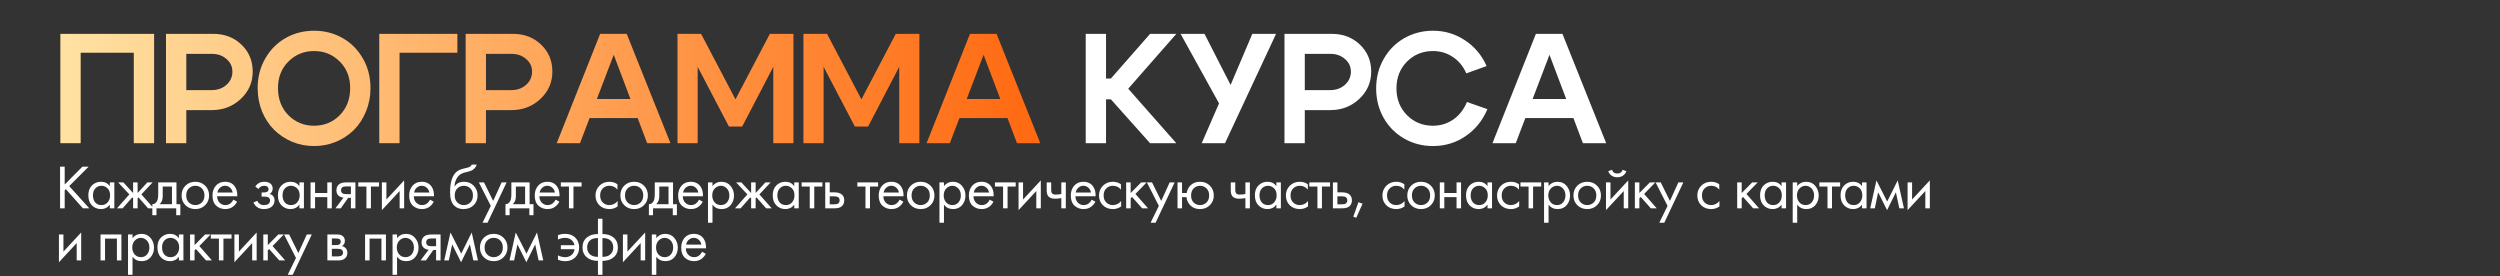 <?xml version="1.0" encoding="UTF-8"?> <svg xmlns="http://www.w3.org/2000/svg" width="960" height="106" viewBox="0 0 960 106" fill="none"><rect x="0" y="0" width="960" height="106" fill="#333333" stroke="none"/><path d="M23.18 13H59.18V55H51.38V20.26H30.98V55H23.18V13ZM81.323 20.68H71.543V34.6H81.323C83.563 34.6 85.443 33.92 86.963 32.56C88.483 31.2 89.243 29.52 89.243 27.52C89.243 25.56 88.483 23.94 86.963 22.66C85.483 21.34 83.603 20.68 81.323 20.68ZM81.323 42.28H71.543V55H63.743V13H81.923C86.243 13 89.843 14.38 92.723 17.14C95.603 19.9 97.043 23.36 97.043 27.52C97.043 31.64 95.503 35.14 92.423 38.02C89.383 40.86 85.683 42.28 81.323 42.28ZM106.746 33.82C106.746 38.06 108.086 41.54 110.766 44.26C113.446 46.94 116.726 48.28 120.606 48.28C124.486 48.28 127.766 46.94 130.446 44.26C133.126 41.54 134.466 38.06 134.466 33.82C134.466 29.66 133.126 26.26 130.446 23.62C127.766 20.94 124.486 19.6 120.606 19.6C116.726 19.6 113.446 20.94 110.766 23.62C108.086 26.26 106.746 29.66 106.746 33.82ZM98.946 33.82C98.946 29.58 99.926 25.78 101.886 22.42C103.846 19.02 106.466 16.4 109.746 14.56C113.026 12.72 116.646 11.8 120.606 11.8C124.566 11.8 128.186 12.72 131.466 14.56C134.746 16.4 137.366 19.02 139.326 22.42C141.286 25.78 142.266 29.58 142.266 33.82C142.266 37.02 141.686 40.02 140.526 42.82C139.406 45.58 137.866 47.94 135.906 49.9C133.946 51.82 131.646 53.34 129.006 54.46C126.366 55.54 123.566 56.08 120.606 56.08C117.646 56.08 114.846 55.54 112.206 54.46C109.566 53.34 107.266 51.82 105.306 49.9C103.346 47.94 101.786 45.58 100.626 42.82C99.506 40.02 98.946 37.02 98.946 33.82ZM145.632 55V13H175.632V20.26H153.432V55H145.632ZM196.392 20.68H186.612V34.6H196.392C198.632 34.6 200.512 33.92 202.032 32.56C203.552 31.2 204.312 29.52 204.312 27.52C204.312 25.56 203.552 23.94 202.032 22.66C200.552 21.34 198.672 20.68 196.392 20.68ZM196.392 42.28H186.612V55H178.812V13H196.992C201.312 13 204.912 14.38 207.792 17.14C210.672 19.9 212.112 23.36 212.112 27.52C212.112 31.64 210.572 35.14 207.492 38.02C204.452 40.86 200.752 42.28 196.392 42.28ZM223.915 38.02H247.435V45.34H223.915V38.02ZM222.715 55H213.775L230.455 13H240.655L257.455 55H248.515L235.675 21.04L222.715 55ZM260.165 55V13H269.225L282.425 38.14L295.625 13H304.685V55H296.945V25.66L285.005 48.58H279.905L267.905 25.66V55H260.165ZM308.521 55V13H317.581L330.781 38.14L343.981 13H353.041V55H345.301V25.66L333.361 48.58H328.261L316.261 25.66V55H308.521ZM365.937 38.02H389.457V45.34H365.937V38.02ZM364.737 55H355.797L372.477 13H382.677L399.477 55H390.537L377.697 21.04L364.737 55Z" fill="url(#paint0_linear_10819_739)"></path><path d="M416.918 55V13H424.718V30.16H426.578L441.638 13H451.718L433.238 34.06L451.718 55H441.638L426.578 38.14H424.718V55H416.918ZM461.449 55L468.109 39.7L453.349 13H462.529L472.549 32.62L480.889 13H490.009L470.389 55H461.449ZM510.82 20.68H501.04V34.6H510.82C513.06 34.6 514.94 33.92 516.46 32.56C517.98 31.2 518.74 29.52 518.74 27.52C518.74 25.56 517.98 23.94 516.46 22.66C514.98 21.34 513.1 20.68 510.82 20.68ZM510.82 42.28H501.04V55H493.24V13H511.42C515.74 13 519.34 14.38 522.22 17.14C525.1 19.9 526.54 23.36 526.54 27.52C526.54 31.64 525 35.14 521.92 38.02C518.88 40.86 515.18 42.28 510.82 42.28ZM531.323 45.28C529.403 41.88 528.443 38.1 528.443 33.94C528.443 29.78 529.403 26.02 531.323 22.66C533.243 19.26 535.863 16.6 539.183 14.68C542.543 12.76 546.243 11.8 550.283 11.8C554.763 11.8 558.843 13.02 562.523 15.46C566.203 17.86 568.983 21.16 570.863 25.36L563.063 28.18C561.903 25.5 560.183 23.4 557.903 21.88C555.623 20.36 553.063 19.6 550.223 19.6C546.303 19.6 542.983 20.96 540.263 23.68C537.583 26.4 536.243 29.82 536.243 33.94C536.243 38.06 537.583 41.48 540.263 44.2C542.983 46.92 546.303 48.28 550.223 48.28C553.143 48.28 555.763 47.48 558.083 45.88C560.403 44.24 562.143 42 563.303 39.16L571.163 41.92C569.323 46.28 566.523 49.74 562.763 52.3C559.043 54.82 554.883 56.08 550.283 56.08C546.243 56.08 542.543 55.12 539.183 53.2C535.863 51.28 533.243 48.64 531.323 45.28ZM583.242 38.02H606.762V45.34H583.242V38.02ZM582.042 55H573.102L589.782 13H599.982L616.782 55H607.842L595.002 21.04L582.042 55Z" fill="white"></path><path d="M24.84 63.992V70.856L31.656 63.992H34.056L26.568 71.456L34.296 80H31.848L25.296 72.656L24.84 73.112V80H23.064V63.992H24.84ZM42.177 71.456V70.04H43.905V80H42.177V78.608C41.313 79.728 40.177 80.288 38.769 80.288C37.425 80.288 36.281 79.824 35.337 78.896C34.393 77.968 33.921 76.672 33.921 75.008C33.921 73.376 34.385 72.104 35.313 71.192C36.257 70.264 37.409 69.8 38.769 69.8C40.209 69.8 41.345 70.352 42.177 71.456ZM38.961 71.336C38.049 71.336 37.273 71.664 36.633 72.32C36.009 72.96 35.697 73.856 35.697 75.008C35.697 76.112 35.985 77.016 36.561 77.72C37.153 78.408 37.953 78.752 38.961 78.752C39.969 78.752 40.769 78.392 41.361 77.672C41.969 76.952 42.273 76.072 42.273 75.032C42.273 73.848 41.937 72.936 41.265 72.296C40.593 71.656 39.825 71.336 38.961 71.336ZM51.114 70.04H52.842V74.12L56.586 70.04H58.602L54.282 74.648L59.034 80H56.874L53.178 75.8L52.842 76.136V80H51.114V76.136L50.778 75.8L47.082 80H44.922L49.674 74.648L45.354 70.04H47.37L51.114 74.12V70.04ZM60.755 70.04H67.763V78.416H69.251V82.64H67.666V80H60.083V82.64H58.498V78.416C59.331 78.4 59.947 77.968 60.346 77.12C60.618 76.56 60.755 75.68 60.755 74.48V70.04ZM66.034 78.416V71.624H62.483V75.368C62.483 76.696 62.083 77.712 61.282 78.416H66.034ZM78.778 78.8C77.786 79.792 76.53 80.288 75.01 80.288C73.49 80.288 72.226 79.792 71.218 78.8C70.226 77.808 69.73 76.56 69.73 75.056C69.73 73.536 70.226 72.28 71.218 71.288C72.226 70.296 73.49 69.8 75.01 69.8C76.53 69.8 77.786 70.296 78.778 71.288C79.786 72.28 80.29 73.536 80.29 75.056C80.29 76.56 79.786 77.808 78.778 78.8ZM77.482 72.32C76.81 71.664 75.986 71.336 75.01 71.336C74.034 71.336 73.202 71.672 72.514 72.344C71.842 73 71.506 73.904 71.506 75.056C71.506 76.208 71.85 77.112 72.538 77.768C73.226 78.424 74.05 78.752 75.01 78.752C75.97 78.752 76.794 78.424 77.482 77.768C78.17 77.112 78.514 76.208 78.514 75.056C78.514 73.888 78.17 72.976 77.482 72.32ZM89.612 76.664L91.052 77.456C90.716 78.096 90.308 78.632 89.828 79.064C88.915 79.88 87.811 80.288 86.516 80.288C85.171 80.288 84.011 79.856 83.035 78.992C82.076 78.112 81.596 76.808 81.596 75.08C81.596 73.56 82.028 72.304 82.891 71.312C83.772 70.304 84.948 69.8 86.419 69.8C88.084 69.8 89.34 70.408 90.188 71.624C90.859 72.584 91.171 73.832 91.124 75.368H83.371C83.388 76.376 83.7 77.192 84.308 77.816C84.915 78.44 85.659 78.752 86.54 78.752C87.323 78.752 88.004 78.512 88.579 78.032C89.028 77.648 89.371 77.192 89.612 76.664ZM83.492 73.928H89.347C89.204 73.144 88.859 72.52 88.316 72.056C87.787 71.576 87.156 71.336 86.419 71.336C85.7 71.336 85.059 71.584 84.499 72.08C83.956 72.56 83.62 73.176 83.492 73.928ZM99.232 72.584L98.032 71.6C98.416 71.04 98.84 70.624 99.304 70.352C99.928 69.984 100.656 69.8 101.488 69.8C102.496 69.8 103.28 70.032 103.84 70.496C104.416 70.992 104.704 71.624 104.704 72.392C104.704 73.32 104.328 74.016 103.576 74.48C104.056 74.592 104.44 74.808 104.728 75.128C105.192 75.624 105.424 76.232 105.424 76.952C105.424 78.024 104.992 78.88 104.128 79.52C103.424 80.032 102.48 80.288 101.296 80.288C100.24 80.288 99.352 80.008 98.632 79.448C98.088 79.048 97.648 78.48 97.312 77.744L98.8 77.12C98.976 77.568 99.272 77.944 99.688 78.248C100.136 78.584 100.68 78.752 101.32 78.752C102.072 78.752 102.632 78.624 103 78.368C103.464 78.064 103.696 77.6 103.696 76.976C103.696 76.464 103.496 76.08 103.096 75.824C102.76 75.6 102.216 75.488 101.464 75.488H100.456V73.904H101.296C101.904 73.904 102.336 73.816 102.592 73.64C102.944 73.416 103.12 73.112 103.12 72.728C103.12 72.28 102.976 71.936 102.688 71.696C102.416 71.456 101.992 71.336 101.416 71.336C100.92 71.336 100.464 71.464 100.048 71.72C99.696 71.944 99.424 72.232 99.232 72.584ZM114.973 71.456V70.04H116.701V80H114.973V78.608C114.109 79.728 112.973 80.288 111.565 80.288C110.221 80.288 109.077 79.824 108.133 78.896C107.189 77.968 106.717 76.672 106.717 75.008C106.717 73.376 107.181 72.104 108.109 71.192C109.053 70.264 110.205 69.8 111.565 69.8C113.005 69.8 114.141 70.352 114.973 71.456ZM111.757 71.336C110.845 71.336 110.069 71.664 109.429 72.32C108.805 72.96 108.493 73.856 108.493 75.008C108.493 76.112 108.781 77.016 109.357 77.72C109.949 78.408 110.749 78.752 111.757 78.752C112.765 78.752 113.565 78.392 114.157 77.672C114.765 76.952 115.069 76.072 115.069 75.032C115.069 73.848 114.733 72.936 114.061 72.296C113.389 71.656 112.621 71.336 111.757 71.336ZM119.254 80V70.04H120.982V74.12H125.686V70.04H127.414V80H125.686V75.704H120.982V80H119.254ZM128.796 80L131.892 75.896C131.796 75.896 131.66 75.88 131.484 75.848C131.324 75.816 131.084 75.736 130.764 75.608C130.444 75.48 130.18 75.312 129.972 75.104C129.444 74.608 129.18 73.944 129.18 73.112C129.18 72.168 129.476 71.424 130.068 70.88C130.66 70.32 131.636 70.04 132.996 70.04H136.476V80H134.748V75.992H133.692L130.86 80H128.796ZM134.748 74.552V71.576H133.14C132.388 71.576 131.868 71.664 131.58 71.84C131.164 72.112 130.956 72.52 130.956 73.064C130.956 73.608 131.164 74.008 131.58 74.264C131.884 74.456 132.396 74.552 133.116 74.552H134.748ZM145.553 71.624H142.433V80H140.705V71.624H137.585V70.04H145.553V71.624ZM146.648 70.04H148.376V76.616L155.192 69.272V80H153.464V73.352L146.648 80.696V70.04ZM165.133 76.664L166.573 77.456C166.237 78.096 165.829 78.632 165.349 79.064C164.437 79.88 163.333 80.288 162.037 80.288C160.693 80.288 159.533 79.856 158.557 78.992C157.597 78.112 157.117 76.808 157.117 75.08C157.117 73.56 157.549 72.304 158.413 71.312C159.293 70.304 160.469 69.8 161.941 69.8C163.605 69.8 164.861 70.408 165.709 71.624C166.381 72.584 166.693 73.832 166.645 75.368H158.893C158.909 76.376 159.221 77.192 159.829 77.816C160.437 78.44 161.181 78.752 162.061 78.752C162.845 78.752 163.525 78.512 164.101 78.032C164.549 77.648 164.893 77.192 165.133 76.664ZM159.013 73.928H164.869C164.725 73.144 164.381 72.52 163.837 72.056C163.309 71.576 162.677 71.336 161.941 71.336C161.221 71.336 160.581 71.584 160.021 72.08C159.477 72.56 159.141 73.176 159.013 73.928ZM181.137 63.2H183.057C182.881 63.792 182.577 64.296 182.145 64.712C181.729 65.112 181.345 65.384 180.993 65.528C180.657 65.672 180.257 65.8 179.793 65.912C179.713 65.928 179.521 65.976 179.217 66.056C178.913 66.12 178.681 66.176 178.521 66.224C178.361 66.272 178.153 66.336 177.897 66.416C177.641 66.496 177.409 66.592 177.201 66.704C176.993 66.816 176.801 66.936 176.625 67.064C176.017 67.528 175.521 68.176 175.137 69.008C174.769 69.824 174.569 70.696 174.537 71.624H174.585C175.305 70.408 176.513 69.8 178.209 69.8C179.697 69.8 180.929 70.304 181.905 71.312C182.897 72.32 183.393 73.568 183.393 75.056C183.393 76.56 182.889 77.808 181.881 78.8C180.873 79.792 179.561 80.288 177.945 80.288C176.553 80.288 175.409 79.872 174.513 79.04C173.393 78.016 172.833 76.304 172.833 73.904C172.833 69.728 173.777 66.992 175.665 65.696C175.809 65.6 175.961 65.512 176.121 65.432C176.281 65.336 176.449 65.256 176.625 65.192C176.817 65.112 176.977 65.048 177.105 65C177.233 64.936 177.409 64.88 177.633 64.832C177.873 64.768 178.033 64.728 178.113 64.712C178.209 64.68 178.385 64.64 178.641 64.592C178.913 64.528 179.081 64.488 179.145 64.472C179.785 64.328 180.249 64.16 180.537 63.968C180.825 63.76 181.025 63.504 181.137 63.2ZM180.585 72.32C179.913 71.664 179.089 71.336 178.113 71.336C177.137 71.336 176.305 71.672 175.617 72.344C174.945 73 174.609 73.904 174.609 75.056C174.609 76.208 174.953 77.112 175.641 77.768C176.329 78.424 177.153 78.752 178.113 78.752C179.073 78.752 179.897 78.424 180.585 77.768C181.273 77.112 181.617 76.208 181.617 75.056C181.617 73.888 181.273 72.976 180.585 72.32ZM185.299 85.52L188.467 79.064L183.883 70.04H185.851L189.379 77.168L192.619 70.04H194.539L187.219 85.52H185.299ZM196.362 70.04H203.37V78.416H204.858V82.64H203.274V80H195.69V82.64H194.106V78.416C194.938 78.4 195.554 77.968 195.954 77.12C196.226 76.56 196.362 75.68 196.362 74.48V70.04ZM201.642 78.416V71.624H198.09V75.368C198.09 76.696 197.69 77.712 196.89 78.416H201.642ZM213.353 76.664L214.793 77.456C214.457 78.096 214.049 78.632 213.569 79.064C212.657 79.88 211.553 80.288 210.257 80.288C208.913 80.288 207.753 79.856 206.777 78.992C205.817 78.112 205.337 76.808 205.337 75.08C205.337 73.56 205.769 72.304 206.633 71.312C207.513 70.304 208.689 69.8 210.161 69.8C211.825 69.8 213.081 70.408 213.929 71.624C214.601 72.584 214.913 73.832 214.865 75.368H207.113C207.129 76.376 207.441 77.192 208.049 77.816C208.657 78.44 209.401 78.752 210.281 78.752C211.065 78.752 211.745 78.512 212.321 78.032C212.769 77.648 213.113 77.192 213.353 76.664ZM207.233 73.928H213.089C212.945 73.144 212.601 72.52 212.057 72.056C211.529 71.576 210.897 71.336 210.161 71.336C209.441 71.336 208.801 71.584 208.241 72.08C207.697 72.56 207.361 73.176 207.233 73.928ZM223.324 71.624H220.204V80H218.476V71.624H215.356V70.04H223.324V71.624ZM237.101 70.76V72.824C236.317 71.832 235.277 71.336 233.981 71.336C233.005 71.336 232.173 71.672 231.485 72.344C230.797 73 230.453 73.904 230.453 75.056C230.453 76.208 230.797 77.112 231.485 77.768C232.173 78.424 232.997 78.752 233.957 78.752C235.237 78.752 236.309 78.232 237.173 77.192V79.256C236.229 79.944 235.173 80.288 234.005 80.288C232.453 80.288 231.173 79.8 230.165 78.824C229.173 77.832 228.677 76.584 228.677 75.08C228.677 73.56 229.181 72.304 230.189 71.312C231.197 70.304 232.469 69.8 234.005 69.8C235.157 69.8 236.189 70.12 237.101 70.76ZM247.271 78.8C246.279 79.792 245.023 80.288 243.503 80.288C241.983 80.288 240.719 79.792 239.711 78.8C238.719 77.808 238.223 76.56 238.223 75.056C238.223 73.536 238.719 72.28 239.711 71.288C240.719 70.296 241.983 69.8 243.503 69.8C245.023 69.8 246.279 70.296 247.271 71.288C248.279 72.28 248.783 73.536 248.783 75.056C248.783 76.56 248.279 77.808 247.271 78.8ZM245.975 72.32C245.303 71.664 244.479 71.336 243.503 71.336C242.527 71.336 241.695 71.672 241.007 72.344C240.335 73 239.999 73.904 239.999 75.056C239.999 76.208 240.343 77.112 241.031 77.768C241.719 78.424 242.543 78.752 243.503 78.752C244.463 78.752 245.287 78.424 245.975 77.768C246.663 77.112 247.007 76.208 247.007 75.056C247.007 73.888 246.663 72.976 245.975 72.32ZM251.433 70.04H258.441V78.416H259.929V82.64H258.345V80H250.761V82.64H249.177V78.416C250.009 78.4 250.625 77.968 251.025 77.12C251.297 76.56 251.433 75.68 251.433 74.48V70.04ZM256.713 78.416V71.624H253.161V75.368C253.161 76.696 252.761 77.712 251.961 78.416H256.713ZM268.424 76.664L269.864 77.456C269.528 78.096 269.12 78.632 268.64 79.064C267.728 79.88 266.624 80.288 265.328 80.288C263.984 80.288 262.824 79.856 261.848 78.992C260.888 78.112 260.408 76.808 260.408 75.08C260.408 73.56 260.84 72.304 261.704 71.312C262.584 70.304 263.76 69.8 265.232 69.8C266.896 69.8 268.152 70.408 269 71.624C269.672 72.584 269.984 73.832 269.936 75.368H262.184C262.2 76.376 262.512 77.192 263.12 77.816C263.728 78.44 264.472 78.752 265.352 78.752C266.136 78.752 266.816 78.512 267.392 78.032C267.84 77.648 268.184 77.192 268.424 76.664ZM262.304 73.928H268.16C268.016 73.144 267.672 72.52 267.128 72.056C266.6 71.576 265.968 71.336 265.232 71.336C264.512 71.336 263.872 71.584 263.312 72.08C262.768 72.56 262.432 73.176 262.304 73.928ZM273.594 78.608V85.52H271.866V70.04H273.594V71.432C274.474 70.344 275.61 69.8 277.002 69.8C278.49 69.8 279.666 70.328 280.53 71.384C281.41 72.424 281.85 73.656 281.85 75.08C281.85 76.52 281.418 77.752 280.554 78.776C279.69 79.784 278.53 80.288 277.074 80.288C275.618 80.288 274.458 79.728 273.594 78.608ZM276.834 78.752C277.81 78.752 278.594 78.4 279.186 77.696C279.778 76.976 280.074 76.104 280.074 75.08C280.074 73.928 279.746 73.016 279.09 72.344C278.434 71.672 277.674 71.336 276.81 71.336C275.946 71.336 275.178 71.672 274.506 72.344C273.834 73.016 273.498 73.92 273.498 75.056C273.498 76.096 273.802 76.976 274.41 77.696C275.034 78.4 275.842 78.752 276.834 78.752ZM288.435 70.04H290.163V74.12L293.907 70.04H295.923L291.603 74.648L296.355 80H294.195L290.499 75.8L290.163 76.136V80H288.435V76.136L288.099 75.8L284.403 80H282.243L286.995 74.648L282.675 70.04H284.691L288.435 74.12V70.04ZM304.988 71.456V70.04H306.716V80H304.988V78.608C304.124 79.728 302.988 80.288 301.58 80.288C300.236 80.288 299.092 79.824 298.148 78.896C297.204 77.968 296.732 76.672 296.732 75.008C296.732 73.376 297.196 72.104 298.124 71.192C299.068 70.264 300.22 69.8 301.58 69.8C303.02 69.8 304.156 70.352 304.988 71.456ZM301.772 71.336C300.86 71.336 300.084 71.664 299.444 72.32C298.82 72.96 298.508 73.856 298.508 75.008C298.508 76.112 298.796 77.016 299.372 77.72C299.964 78.408 300.764 78.752 301.772 78.752C302.78 78.752 303.58 78.392 304.172 77.672C304.78 76.952 305.084 76.072 305.084 75.032C305.084 73.848 304.748 72.936 304.076 72.296C303.404 71.656 302.636 71.336 301.772 71.336ZM315.797 71.624H312.677V80H310.949V71.624H307.829V70.04H315.797V71.624ZM316.893 80V70.04H318.621V73.856H320.397C321.773 73.856 322.781 74.184 323.421 74.84C323.933 75.352 324.189 76.048 324.189 76.928C324.189 77.856 323.893 78.6 323.301 79.16C322.709 79.72 321.733 80 320.373 80H316.893ZM318.621 78.464H320.229C320.949 78.464 321.461 78.376 321.765 78.2C322.197 77.912 322.413 77.488 322.413 76.928C322.413 76.352 322.205 75.936 321.789 75.68C321.501 75.488 320.989 75.392 320.253 75.392H318.621V78.464ZM337.192 71.624H334.072V80H332.344V71.624H329.224V70.04H337.192V71.624ZM345.445 76.664L346.885 77.456C346.549 78.096 346.141 78.632 345.661 79.064C344.749 79.88 343.645 80.288 342.349 80.288C341.005 80.288 339.845 79.856 338.869 78.992C337.909 78.112 337.429 76.808 337.429 75.08C337.429 73.56 337.861 72.304 338.725 71.312C339.605 70.304 340.781 69.8 342.253 69.8C343.917 69.8 345.173 70.408 346.021 71.624C346.693 72.584 347.005 73.832 346.957 75.368H339.205C339.221 76.376 339.533 77.192 340.141 77.816C340.749 78.44 341.493 78.752 342.373 78.752C343.157 78.752 343.837 78.512 344.413 78.032C344.861 77.648 345.205 77.192 345.445 76.664ZM339.325 73.928H345.181C345.037 73.144 344.693 72.52 344.149 72.056C343.621 71.576 342.989 71.336 342.253 71.336C341.533 71.336 340.893 71.584 340.333 72.08C339.789 72.56 339.453 73.176 339.325 73.928ZM357.312 78.8C356.32 79.792 355.064 80.288 353.544 80.288C352.024 80.288 350.76 79.792 349.752 78.8C348.76 77.808 348.264 76.56 348.264 75.056C348.264 73.536 348.76 72.28 349.752 71.288C350.76 70.296 352.024 69.8 353.544 69.8C355.064 69.8 356.32 70.296 357.312 71.288C358.32 72.28 358.824 73.536 358.824 75.056C358.824 76.56 358.32 77.808 357.312 78.8ZM356.016 72.32C355.344 71.664 354.52 71.336 353.544 71.336C352.568 71.336 351.736 71.672 351.048 72.344C350.376 73 350.04 73.904 350.04 75.056C350.04 76.208 350.384 77.112 351.072 77.768C351.76 78.424 352.584 78.752 353.544 78.752C354.504 78.752 355.328 78.424 356.016 77.768C356.704 77.112 357.048 76.208 357.048 75.056C357.048 73.888 356.704 72.976 356.016 72.32ZM362.482 78.608V85.52H360.754V70.04H362.482V71.432C363.362 70.344 364.498 69.8 365.89 69.8C367.378 69.8 368.554 70.328 369.418 71.384C370.298 72.424 370.738 73.656 370.738 75.08C370.738 76.52 370.306 77.752 369.442 78.776C368.578 79.784 367.418 80.288 365.962 80.288C364.506 80.288 363.346 79.728 362.482 78.608ZM365.722 78.752C366.698 78.752 367.482 78.4 368.074 77.696C368.666 76.976 368.962 76.104 368.962 75.08C368.962 73.928 368.634 73.016 367.978 72.344C367.322 71.672 366.562 71.336 365.698 71.336C364.834 71.336 364.066 71.672 363.394 72.344C362.722 73.016 362.386 73.92 362.386 75.056C362.386 76.096 362.69 76.976 363.298 77.696C363.922 78.4 364.73 78.752 365.722 78.752ZM380.058 76.664L381.498 77.456C381.162 78.096 380.754 78.632 380.274 79.064C379.362 79.88 378.258 80.288 376.962 80.288C375.618 80.288 374.458 79.856 373.482 78.992C372.522 78.112 372.042 76.808 372.042 75.08C372.042 73.56 372.474 72.304 373.338 71.312C374.218 70.304 375.394 69.8 376.866 69.8C378.53 69.8 379.786 70.408 380.634 71.624C381.306 72.584 381.618 73.832 381.57 75.368H373.818C373.834 76.376 374.146 77.192 374.754 77.816C375.362 78.44 376.106 78.752 376.986 78.752C377.77 78.752 378.45 78.512 379.026 78.032C379.474 77.648 379.818 77.192 380.058 76.664ZM373.938 73.928H379.794C379.65 73.144 379.306 72.52 378.762 72.056C378.234 71.576 377.602 71.336 376.866 71.336C376.146 71.336 375.506 71.584 374.946 72.08C374.402 72.56 374.066 73.176 373.938 73.928ZM390.029 71.624H386.909V80H385.181V71.624H382.061V70.04H390.029V71.624ZM391.125 70.04H392.853V76.616L399.669 69.272V80H397.941V73.352L391.125 80.696V70.04ZM407.545 80V76.088C406.601 76.232 405.817 76.304 405.193 76.304C404.105 76.304 403.297 76.064 402.769 75.584C402.209 75.088 401.929 74.272 401.929 73.136V70.04H403.657V72.896C403.657 73.44 403.729 73.832 403.873 74.072C404.097 74.504 404.601 74.72 405.385 74.72C406.089 74.72 406.809 74.648 407.545 74.504V70.04H409.273V80H407.545ZM419.202 76.664L420.642 77.456C420.306 78.096 419.898 78.632 419.418 79.064C418.506 79.88 417.402 80.288 416.106 80.288C414.762 80.288 413.602 79.856 412.626 78.992C411.666 78.112 411.186 76.808 411.186 75.08C411.186 73.56 411.618 72.304 412.482 71.312C413.362 70.304 414.538 69.8 416.01 69.8C417.674 69.8 418.93 70.408 419.778 71.624C420.45 72.584 420.762 73.832 420.714 75.368H412.962C412.978 76.376 413.29 77.192 413.898 77.816C414.506 78.44 415.25 78.752 416.13 78.752C416.914 78.752 417.594 78.512 418.17 78.032C418.618 77.648 418.962 77.192 419.202 76.664ZM413.082 73.928H418.938C418.794 73.144 418.45 72.52 417.906 72.056C417.378 71.576 416.746 71.336 416.01 71.336C415.29 71.336 414.65 71.584 414.09 72.08C413.546 72.56 413.21 73.176 413.082 73.928ZM430.445 70.76V72.824C429.661 71.832 428.621 71.336 427.325 71.336C426.349 71.336 425.517 71.672 424.829 72.344C424.141 73 423.797 73.904 423.797 75.056C423.797 76.208 424.141 77.112 424.829 77.768C425.517 78.424 426.341 78.752 427.301 78.752C428.581 78.752 429.653 78.232 430.517 77.192V79.256C429.573 79.944 428.517 80.288 427.349 80.288C425.797 80.288 424.517 79.8 423.509 78.824C422.517 77.832 422.021 76.584 422.021 75.08C422.021 73.56 422.525 72.304 423.533 71.312C424.541 70.304 425.813 69.8 427.349 69.8C428.501 69.8 429.533 70.12 430.445 70.76ZM432.448 70.04H434.176V74.12L438.208 70.04H440.32L436 74.48L440.848 80H438.592L434.704 75.632L434.176 76.136V80H432.448V70.04ZM441.829 85.52L444.997 79.064L440.413 70.04H442.381L445.909 77.168L449.149 70.04H451.069L443.749 85.52H441.829ZM453.9 74.12H455.7C455.86 73 456.308 72.056 457.044 71.288C457.988 70.296 459.244 69.8 460.812 69.8C462.348 69.8 463.612 70.296 464.604 71.288C465.596 72.28 466.092 73.536 466.092 75.056C466.092 76.56 465.588 77.808 464.58 78.8C463.588 79.792 462.332 80.288 460.812 80.288C459.068 80.288 457.7 79.664 456.708 78.416C456.068 77.616 455.7 76.712 455.604 75.704H453.9V80H452.172V70.04H453.9V74.12ZM460.812 71.336C459.852 71.336 459.036 71.672 458.364 72.344C457.708 73 457.38 73.904 457.38 75.056C457.38 76.224 457.716 77.136 458.388 77.792C459.06 78.432 459.868 78.752 460.812 78.752C461.772 78.752 462.596 78.424 463.284 77.768C463.972 77.112 464.316 76.208 464.316 75.056C464.316 73.904 463.972 73 463.284 72.344C462.612 71.672 461.788 71.336 460.812 71.336ZM478.232 80V76.088C477.288 76.232 476.504 76.304 475.88 76.304C474.792 76.304 473.984 76.064 473.456 75.584C472.896 75.088 472.616 74.272 472.616 73.136V70.04H474.344V72.896C474.344 73.44 474.416 73.832 474.56 74.072C474.784 74.504 475.288 74.72 476.072 74.72C476.776 74.72 477.496 74.648 478.232 74.504V70.04H479.96V80H478.232ZM490.128 71.456V70.04H491.856V80H490.128V78.608C489.264 79.728 488.128 80.288 486.72 80.288C485.376 80.288 484.232 79.824 483.288 78.896C482.344 77.968 481.872 76.672 481.872 75.008C481.872 73.376 482.336 72.104 483.264 71.192C484.208 70.264 485.36 69.8 486.72 69.8C488.16 69.8 489.296 70.352 490.128 71.456ZM486.912 71.336C486 71.336 485.224 71.664 484.584 72.32C483.96 72.96 483.648 73.856 483.648 75.008C483.648 76.112 483.936 77.016 484.512 77.72C485.104 78.408 485.904 78.752 486.912 78.752C487.92 78.752 488.72 78.392 489.312 77.672C489.92 76.952 490.224 76.072 490.224 75.032C490.224 73.848 489.888 72.936 489.216 72.296C488.544 71.656 487.776 71.336 486.912 71.336ZM502.209 70.76V72.824C501.425 71.832 500.385 71.336 499.089 71.336C498.113 71.336 497.281 71.672 496.593 72.344C495.905 73 495.561 73.904 495.561 75.056C495.561 76.208 495.905 77.112 496.593 77.768C497.281 78.424 498.105 78.752 499.065 78.752C500.345 78.752 501.417 78.232 502.281 77.192V79.256C501.337 79.944 500.281 80.288 499.113 80.288C497.561 80.288 496.281 79.8 495.273 78.824C494.281 77.832 493.785 76.584 493.785 75.08C493.785 73.56 494.289 72.304 495.297 71.312C496.305 70.304 497.577 69.8 499.113 69.8C500.265 69.8 501.297 70.12 502.209 70.76ZM510.741 71.624H507.621V80H505.893V71.624H502.773V70.04H510.741V71.624ZM511.836 80V70.04H513.564V73.856H515.34C516.716 73.856 517.724 74.184 518.364 74.84C518.876 75.352 519.132 76.048 519.132 76.928C519.132 77.856 518.836 78.6 518.244 79.16C517.652 79.72 516.676 80 515.316 80H511.836ZM513.564 78.464H515.172C515.892 78.464 516.404 78.376 516.708 78.2C517.14 77.912 517.356 77.488 517.356 76.928C517.356 76.352 517.148 75.936 516.732 75.68C516.444 75.488 515.932 75.392 515.196 75.392H513.564V78.464ZM519.67 83.192L521.638 77.648L523.222 78.224L520.798 83.648L519.67 83.192ZM539.273 70.76V72.824C538.489 71.832 537.449 71.336 536.153 71.336C535.177 71.336 534.345 71.672 533.657 72.344C532.969 73 532.625 73.904 532.625 75.056C532.625 76.208 532.969 77.112 533.657 77.768C534.345 78.424 535.169 78.752 536.129 78.752C537.409 78.752 538.481 78.232 539.345 77.192V79.256C538.401 79.944 537.345 80.288 536.177 80.288C534.625 80.288 533.345 79.8 532.337 78.824C531.345 77.832 530.849 76.584 530.849 75.08C530.849 73.56 531.353 72.304 532.361 71.312C533.369 70.304 534.641 69.8 536.177 69.8C537.329 69.8 538.361 70.12 539.273 70.76ZM549.443 78.8C548.451 79.792 547.195 80.288 545.675 80.288C544.155 80.288 542.891 79.792 541.883 78.8C540.891 77.808 540.395 76.56 540.395 75.056C540.395 73.536 540.891 72.28 541.883 71.288C542.891 70.296 544.155 69.8 545.675 69.8C547.195 69.8 548.451 70.296 549.443 71.288C550.451 72.28 550.955 73.536 550.955 75.056C550.955 76.56 550.451 77.808 549.443 78.8ZM548.147 72.32C547.475 71.664 546.651 71.336 545.675 71.336C544.699 71.336 543.867 71.672 543.179 72.344C542.507 73 542.171 73.904 542.171 75.056C542.171 76.208 542.515 77.112 543.203 77.768C543.891 78.424 544.715 78.752 545.675 78.752C546.635 78.752 547.459 78.424 548.147 77.768C548.835 77.112 549.179 76.208 549.179 75.056C549.179 73.888 548.835 72.976 548.147 72.32ZM552.885 80V70.04H554.613V74.12H559.317V70.04H561.045V80H559.317V75.704H554.613V80H552.885ZM571.211 71.456V70.04H572.939V80H571.211V78.608C570.347 79.728 569.211 80.288 567.803 80.288C566.459 80.288 565.315 79.824 564.371 78.896C563.427 77.968 562.955 76.672 562.955 75.008C562.955 73.376 563.419 72.104 564.347 71.192C565.291 70.264 566.443 69.8 567.803 69.8C569.243 69.8 570.379 70.352 571.211 71.456ZM567.995 71.336C567.083 71.336 566.307 71.664 565.667 72.32C565.043 72.96 564.731 73.856 564.731 75.008C564.731 76.112 565.019 77.016 565.595 77.72C566.187 78.408 566.987 78.752 567.995 78.752C569.003 78.752 569.803 78.392 570.395 77.672C571.003 76.952 571.307 76.072 571.307 75.032C571.307 73.848 570.971 72.936 570.299 72.296C569.627 71.656 568.859 71.336 567.995 71.336ZM583.292 70.76V72.824C582.508 71.832 581.468 71.336 580.172 71.336C579.196 71.336 578.364 71.672 577.676 72.344C576.988 73 576.644 73.904 576.644 75.056C576.644 76.208 576.988 77.112 577.676 77.768C578.364 78.424 579.188 78.752 580.148 78.752C581.428 78.752 582.5 78.232 583.364 77.192V79.256C582.42 79.944 581.364 80.288 580.196 80.288C578.644 80.288 577.364 79.8 576.356 78.824C575.364 77.832 574.868 76.584 574.868 75.08C574.868 73.56 575.372 72.304 576.38 71.312C577.388 70.304 578.66 69.8 580.196 69.8C581.348 69.8 582.38 70.12 583.292 70.76ZM591.823 71.624H588.703V80H586.975V71.624H583.855V70.04H591.823V71.624ZM594.647 78.608V85.52H592.919V70.04H594.647V71.432C595.527 70.344 596.663 69.8 598.055 69.8C599.543 69.8 600.719 70.328 601.583 71.384C602.463 72.424 602.903 73.656 602.903 75.08C602.903 76.52 602.471 77.752 601.607 78.776C600.743 79.784 599.583 80.288 598.127 80.288C596.671 80.288 595.511 79.728 594.647 78.608ZM597.887 78.752C598.863 78.752 599.647 78.4 600.239 77.696C600.831 76.976 601.127 76.104 601.127 75.08C601.127 73.928 600.799 73.016 600.143 72.344C599.487 71.672 598.727 71.336 597.863 71.336C596.999 71.336 596.231 71.672 595.559 72.344C594.887 73.016 594.551 73.92 594.551 75.056C594.551 76.096 594.855 76.976 595.463 77.696C596.087 78.4 596.895 78.752 597.887 78.752ZM613.256 78.8C612.264 79.792 611.008 80.288 609.488 80.288C607.968 80.288 606.704 79.792 605.696 78.8C604.704 77.808 604.208 76.56 604.208 75.056C604.208 73.536 604.704 72.28 605.696 71.288C606.704 70.296 607.968 69.8 609.488 69.8C611.008 69.8 612.264 70.296 613.256 71.288C614.264 72.28 614.768 73.536 614.768 75.056C614.768 76.56 614.264 77.808 613.256 78.8ZM611.96 72.32C611.288 71.664 610.464 71.336 609.488 71.336C608.512 71.336 607.68 71.672 606.992 72.344C606.32 73 605.984 73.904 605.984 75.056C605.984 76.208 606.328 77.112 607.016 77.768C607.704 78.424 608.528 78.752 609.488 78.752C610.448 78.752 611.272 78.424 611.96 77.768C612.648 77.112 612.992 76.208 612.992 75.056C612.992 73.888 612.648 72.976 611.96 72.32ZM616.698 70.04H618.426V76.616L625.242 69.272V80H623.514V73.352L616.698 80.696V70.04ZM617.562 65.744L619.002 65.192C619.29 66.152 619.97 66.632 621.042 66.632C622.114 66.632 622.794 66.152 623.082 65.192L624.522 65.744C624.266 66.464 623.826 67.032 623.202 67.448C622.594 67.864 621.874 68.072 621.042 68.072C620.21 68.072 619.482 67.864 618.858 67.448C618.25 67.032 617.818 66.464 617.562 65.744ZM627.79 70.04H629.518V74.12L633.55 70.04H635.662L631.342 74.48L636.19 80H633.934L630.046 75.632L629.518 76.136V80H627.79V70.04ZM637.171 85.52L640.339 79.064L635.755 70.04H637.723L641.251 77.168L644.491 70.04H646.411L639.091 85.52H637.171ZM660.196 70.76V72.824C659.412 71.832 658.372 71.336 657.076 71.336C656.1 71.336 655.268 71.672 654.58 72.344C653.892 73 653.548 73.904 653.548 75.056C653.548 76.208 653.892 77.112 654.58 77.768C655.268 78.424 656.092 78.752 657.052 78.752C658.332 78.752 659.404 78.232 660.268 77.192V79.256C659.324 79.944 658.268 80.288 657.1 80.288C655.548 80.288 654.268 79.8 653.26 78.824C652.268 77.832 651.772 76.584 651.772 75.08C651.772 73.56 652.276 72.304 653.284 71.312C654.292 70.304 655.564 69.8 657.1 69.8C658.252 69.8 659.284 70.12 660.196 70.76ZM667.081 70.04H668.809V74.12L672.841 70.04H674.953L670.633 74.48L675.481 80H673.225L669.337 75.632L668.809 76.136V80H667.081V70.04ZM684.118 71.456V70.04H685.846V80H684.118V78.608C683.254 79.728 682.118 80.288 680.71 80.288C679.366 80.288 678.222 79.824 677.278 78.896C676.334 77.968 675.862 76.672 675.862 75.008C675.862 73.376 676.326 72.104 677.254 71.192C678.198 70.264 679.35 69.8 680.71 69.8C682.15 69.8 683.286 70.352 684.118 71.456ZM680.902 71.336C679.99 71.336 679.214 71.664 678.574 72.32C677.95 72.96 677.638 73.856 677.638 75.008C677.638 76.112 677.926 77.016 678.502 77.72C679.094 78.408 679.894 78.752 680.902 78.752C681.91 78.752 682.71 78.392 683.302 77.672C683.91 76.952 684.214 76.072 684.214 75.032C684.214 73.848 683.878 72.936 683.206 72.296C682.534 71.656 681.766 71.336 680.902 71.336ZM690.127 78.608V85.52H688.399V70.04H690.127V71.432C691.007 70.344 692.143 69.8 693.535 69.8C695.023 69.8 696.199 70.328 697.063 71.384C697.943 72.424 698.383 73.656 698.383 75.08C698.383 76.52 697.951 77.752 697.087 78.776C696.223 79.784 695.063 80.288 693.607 80.288C692.151 80.288 690.991 79.728 690.127 78.608ZM693.367 78.752C694.343 78.752 695.127 78.4 695.719 77.696C696.311 76.976 696.607 76.104 696.607 75.08C696.607 73.928 696.279 73.016 695.623 72.344C694.967 71.672 694.207 71.336 693.343 71.336C692.479 71.336 691.711 71.672 691.039 72.344C690.367 73.016 690.031 73.92 690.031 75.056C690.031 76.096 690.335 76.976 690.943 77.696C691.567 78.4 692.375 78.752 693.367 78.752ZM706.605 71.624H703.485V80H701.757V71.624H698.637V70.04H706.605V71.624ZM715.028 71.456V70.04H716.756V80H715.028V78.608C714.164 79.728 713.028 80.288 711.62 80.288C710.276 80.288 709.132 79.824 708.188 78.896C707.244 77.968 706.772 76.672 706.772 75.008C706.772 73.376 707.236 72.104 708.164 71.192C709.108 70.264 710.26 69.8 711.62 69.8C713.06 69.8 714.196 70.352 715.028 71.456ZM711.812 71.336C710.9 71.336 710.124 71.664 709.484 72.32C708.86 72.96 708.548 73.856 708.548 75.008C708.548 76.112 708.836 77.016 709.412 77.72C710.004 78.408 710.804 78.752 711.812 78.752C712.82 78.752 713.62 78.392 714.212 77.672C714.82 76.952 715.124 76.072 715.124 75.032C715.124 73.848 714.788 72.936 714.116 72.296C713.444 71.656 712.676 71.336 711.812 71.336ZM718.157 80L720.557 69.272L724.685 77.384L728.717 69.272L731.117 80H729.341L728.021 73.832L724.637 80.696L721.205 73.832L719.933 80H718.157ZM732.511 70.04H734.239V76.616L741.055 69.272V80H739.327V73.352L732.511 80.696V70.04ZM22.632 90.04H24.36V96.616L31.176 89.272V100H29.448V93.352L22.632 100.696V90.04ZM38.606 90.04H46.622V100H44.894V91.624H40.334V100H38.606V90.04ZM50.888 98.608V105.52H49.16V90.04H50.888V91.432C51.767 90.344 52.904 89.8 54.295 89.8C55.783 89.8 56.959 90.328 57.824 91.384C58.703 92.424 59.144 93.656 59.144 95.08C59.144 96.52 58.712 97.752 57.847 98.776C56.983 99.784 55.824 100.288 54.367 100.288C52.911 100.288 51.752 99.728 50.888 98.608ZM54.127 98.752C55.103 98.752 55.888 98.4 56.48 97.696C57.072 96.976 57.367 96.104 57.367 95.08C57.367 93.928 57.039 93.016 56.383 92.344C55.727 91.672 54.968 91.336 54.103 91.336C53.239 91.336 52.471 91.672 51.8 92.344C51.127 93.016 50.791 93.92 50.791 95.056C50.791 96.096 51.096 96.976 51.703 97.696C52.328 98.4 53.136 98.752 54.127 98.752ZM68.704 91.456V90.04H70.432V100H68.704V98.608C67.84 99.728 66.704 100.288 65.296 100.288C63.952 100.288 62.808 99.824 61.864 98.896C60.92 97.968 60.448 96.672 60.448 95.008C60.448 93.376 60.912 92.104 61.84 91.192C62.784 90.264 63.936 89.8 65.296 89.8C66.736 89.8 67.872 90.352 68.704 91.456ZM65.488 91.336C64.576 91.336 63.8 91.664 63.16 92.32C62.536 92.96 62.224 93.856 62.224 95.008C62.224 96.112 62.512 97.016 63.088 97.72C63.68 98.408 64.48 98.752 65.488 98.752C66.496 98.752 67.296 98.392 67.888 97.672C68.496 96.952 68.8 96.072 68.8 95.032C68.8 93.848 68.464 92.936 67.792 92.296C67.12 91.656 66.352 91.336 65.488 91.336ZM72.985 90.04H74.713V94.12L78.745 90.04H80.857L76.537 94.48L81.385 100H79.129L75.241 95.632L74.713 96.136V100H72.985V90.04ZM88.918 91.624H85.798V100H84.07V91.624H80.95V90.04H88.918V91.624ZM90.014 90.04H91.742V96.616L98.558 89.272V100H96.83V93.352L90.014 100.696V90.04ZM101.106 90.04H102.834V94.12L106.866 90.04H108.978L104.658 94.48L109.506 100H107.25L103.362 95.632L102.834 96.136V100H101.106V90.04ZM110.487 105.52L113.655 99.064L109.071 90.04H111.039L114.567 97.168L117.807 90.04H119.727L112.407 105.52H110.487ZM125.712 90.04H129.48C130.392 90.04 131.088 90.232 131.568 90.616C132.144 91.08 132.432 91.704 132.432 92.488C132.432 93.352 132.072 94.016 131.352 94.48C131.848 94.608 132.264 94.832 132.6 95.152C133.128 95.664 133.392 96.304 133.392 97.072C133.392 98.032 133.048 98.784 132.36 99.328C131.768 99.776 130.984 100 130.008 100H125.712V90.04ZM127.44 94.096H129.264C129.728 94.096 130.096 94 130.368 93.808C130.688 93.568 130.848 93.224 130.848 92.776C130.848 92.376 130.688 92.056 130.368 91.816C130.128 91.656 129.664 91.576 128.976 91.576H127.44V94.096ZM127.44 98.464H129.576C130.312 98.464 130.832 98.352 131.136 98.128C131.52 97.84 131.712 97.472 131.712 97.024C131.712 96.544 131.544 96.168 131.208 95.896C130.904 95.656 130.384 95.536 129.648 95.536H127.44V98.464ZM140.186 90.04H148.202V100H146.474V91.624H141.914V100H140.186V90.04ZM152.467 98.608V105.52H150.739V90.04H152.467V91.432C153.347 90.344 154.483 89.8 155.875 89.8C157.363 89.8 158.539 90.328 159.403 91.384C160.283 92.424 160.723 93.656 160.723 95.08C160.723 96.52 160.291 97.752 159.427 98.776C158.563 99.784 157.403 100.288 155.947 100.288C154.491 100.288 153.331 99.728 152.467 98.608ZM155.707 98.752C156.683 98.752 157.467 98.4 158.059 97.696C158.651 96.976 158.947 96.104 158.947 95.08C158.947 93.928 158.619 93.016 157.963 92.344C157.307 91.672 156.547 91.336 155.683 91.336C154.819 91.336 154.051 91.672 153.379 92.344C152.707 93.016 152.371 93.92 152.371 95.056C152.371 96.096 152.675 96.976 153.283 97.696C153.907 98.4 154.715 98.752 155.707 98.752ZM161.5 100L164.596 95.896C164.5 95.896 164.364 95.88 164.188 95.848C164.028 95.816 163.788 95.736 163.468 95.608C163.148 95.48 162.884 95.312 162.676 95.104C162.148 94.608 161.884 93.944 161.884 93.112C161.884 92.168 162.18 91.424 162.772 90.88C163.364 90.32 164.34 90.04 165.7 90.04H169.18V100H167.452V95.992H166.396L163.564 100H161.5ZM167.452 94.552V91.576H165.844C165.092 91.576 164.572 91.664 164.284 91.84C163.868 92.112 163.66 92.52 163.66 93.064C163.66 93.608 163.868 94.008 164.284 94.264C164.588 94.456 165.1 94.552 165.82 94.552H167.452ZM170.577 100L172.977 89.272L177.105 97.384L181.137 89.272L183.537 100H181.761L180.441 93.832L177.057 100.696L173.625 93.832L172.353 100H170.577ZM193.355 98.8C192.363 99.792 191.107 100.288 189.587 100.288C188.067 100.288 186.803 99.792 185.795 98.8C184.803 97.808 184.307 96.56 184.307 95.056C184.307 93.536 184.803 92.28 185.795 91.288C186.803 90.296 188.067 89.8 189.587 89.8C191.107 89.8 192.363 90.296 193.355 91.288C194.363 92.28 194.867 93.536 194.867 95.056C194.867 96.56 194.363 97.808 193.355 98.8ZM192.059 92.32C191.387 91.664 190.563 91.336 189.587 91.336C188.611 91.336 187.779 91.672 187.091 92.344C186.419 93 186.083 93.904 186.083 95.056C186.083 96.208 186.427 97.112 187.115 97.768C187.803 98.424 188.627 98.752 189.587 98.752C190.547 98.752 191.371 98.424 192.059 97.768C192.747 97.112 193.091 96.208 193.091 95.056C193.091 93.888 192.747 92.976 192.059 92.32ZM195.645 100L198.045 89.272L202.173 97.384L206.205 89.272L208.605 100H206.829L205.509 93.832L202.125 100.696L198.693 93.832L197.421 100H195.645ZM214.256 91.984V90.304C215.088 89.968 215.992 89.8 216.968 89.8C218.648 89.8 219.968 90.288 220.928 91.264C221.904 92.24 222.392 93.512 222.392 95.08C222.392 96.6 221.896 97.848 220.904 98.824C219.928 99.8 218.656 100.288 217.088 100.288C216.096 100.288 215.152 100.104 214.256 99.736V98.056C215.136 98.52 216.072 98.752 217.064 98.752C217.992 98.752 218.792 98.472 219.464 97.912C220.136 97.336 220.52 96.592 220.616 95.68H215.36V94.144H220.616C220.424 93.264 220 92.576 219.344 92.08C218.688 91.584 217.92 91.336 217.04 91.336C216.112 91.336 215.184 91.552 214.256 91.984ZM229.613 105.52V100.168C227.869 100.168 226.469 99.736 225.413 98.872C224.261 97.944 223.685 96.656 223.685 95.008C223.685 93.376 224.253 92.096 225.389 91.168C226.413 90.304 227.821 89.872 229.613 89.872V83.992H231.341V89.872C233.133 89.872 234.541 90.304 235.565 91.168C236.701 92.096 237.269 93.376 237.269 95.008C237.269 96.656 236.693 97.944 235.541 98.872C234.485 99.736 233.085 100.168 231.341 100.168V105.52H229.613ZM229.613 98.632V91.408C228.477 91.408 227.589 91.616 226.949 92.032C225.957 92.656 225.461 93.648 225.461 95.008C225.461 96.288 225.925 97.256 226.853 97.912C227.525 98.392 228.445 98.632 229.613 98.632ZM231.341 91.408V98.632C232.509 98.632 233.429 98.392 234.101 97.912C235.029 97.256 235.493 96.288 235.493 95.008C235.493 93.648 234.997 92.656 234.005 92.032C233.365 91.616 232.477 91.408 231.341 91.408ZM239.198 90.04H240.926V96.616L247.742 89.272V100H246.014V93.352L239.198 100.696V90.04ZM252.019 98.608V105.52H250.291V90.04H252.019V91.432C252.899 90.344 254.035 89.8 255.427 89.8C256.915 89.8 258.091 90.328 258.955 91.384C259.835 92.424 260.275 93.656 260.275 95.08C260.275 96.52 259.843 97.752 258.979 98.776C258.115 99.784 256.955 100.288 255.499 100.288C254.043 100.288 252.883 99.728 252.019 98.608ZM255.259 98.752C256.235 98.752 257.019 98.4 257.611 97.696C258.203 96.976 258.499 96.104 258.499 95.08C258.499 93.928 258.171 93.016 257.515 92.344C256.859 91.672 256.099 91.336 255.235 91.336C254.371 91.336 253.603 91.672 252.931 92.344C252.259 93.016 251.923 93.92 251.923 95.056C251.923 96.096 252.227 96.976 252.835 97.696C253.459 98.4 254.267 98.752 255.259 98.752ZM269.596 96.664L271.036 97.456C270.7 98.096 270.292 98.632 269.812 99.064C268.9 99.88 267.796 100.288 266.5 100.288C265.156 100.288 263.996 99.856 263.02 98.992C262.06 98.112 261.58 96.808 261.58 95.08C261.58 93.56 262.012 92.304 262.876 91.312C263.756 90.304 264.932 89.8 266.404 89.8C268.068 89.8 269.324 90.408 270.172 91.624C270.844 92.584 271.156 93.832 271.108 95.368H263.356C263.372 96.376 263.684 97.192 264.292 97.816C264.9 98.44 265.644 98.752 266.524 98.752C267.308 98.752 267.988 98.512 268.564 98.032C269.012 97.648 269.356 97.192 269.596 96.664ZM263.476 93.928H269.332C269.188 93.144 268.844 92.52 268.3 92.056C267.772 91.576 267.14 91.336 266.404 91.336C265.684 91.336 265.044 91.584 264.484 92.08C263.94 92.56 263.604 93.176 263.476 93.928Z" fill="white"></path><defs><linearGradient id="paint0_linear_10819_739" x1="20" y1="27" x2="619" y2="27" gradientUnits="userSpaceOnUse"><stop stop-color="#FFE3A4"></stop><stop offset="0.678" stop-color="#FF6006"></stop></linearGradient></defs></svg> 